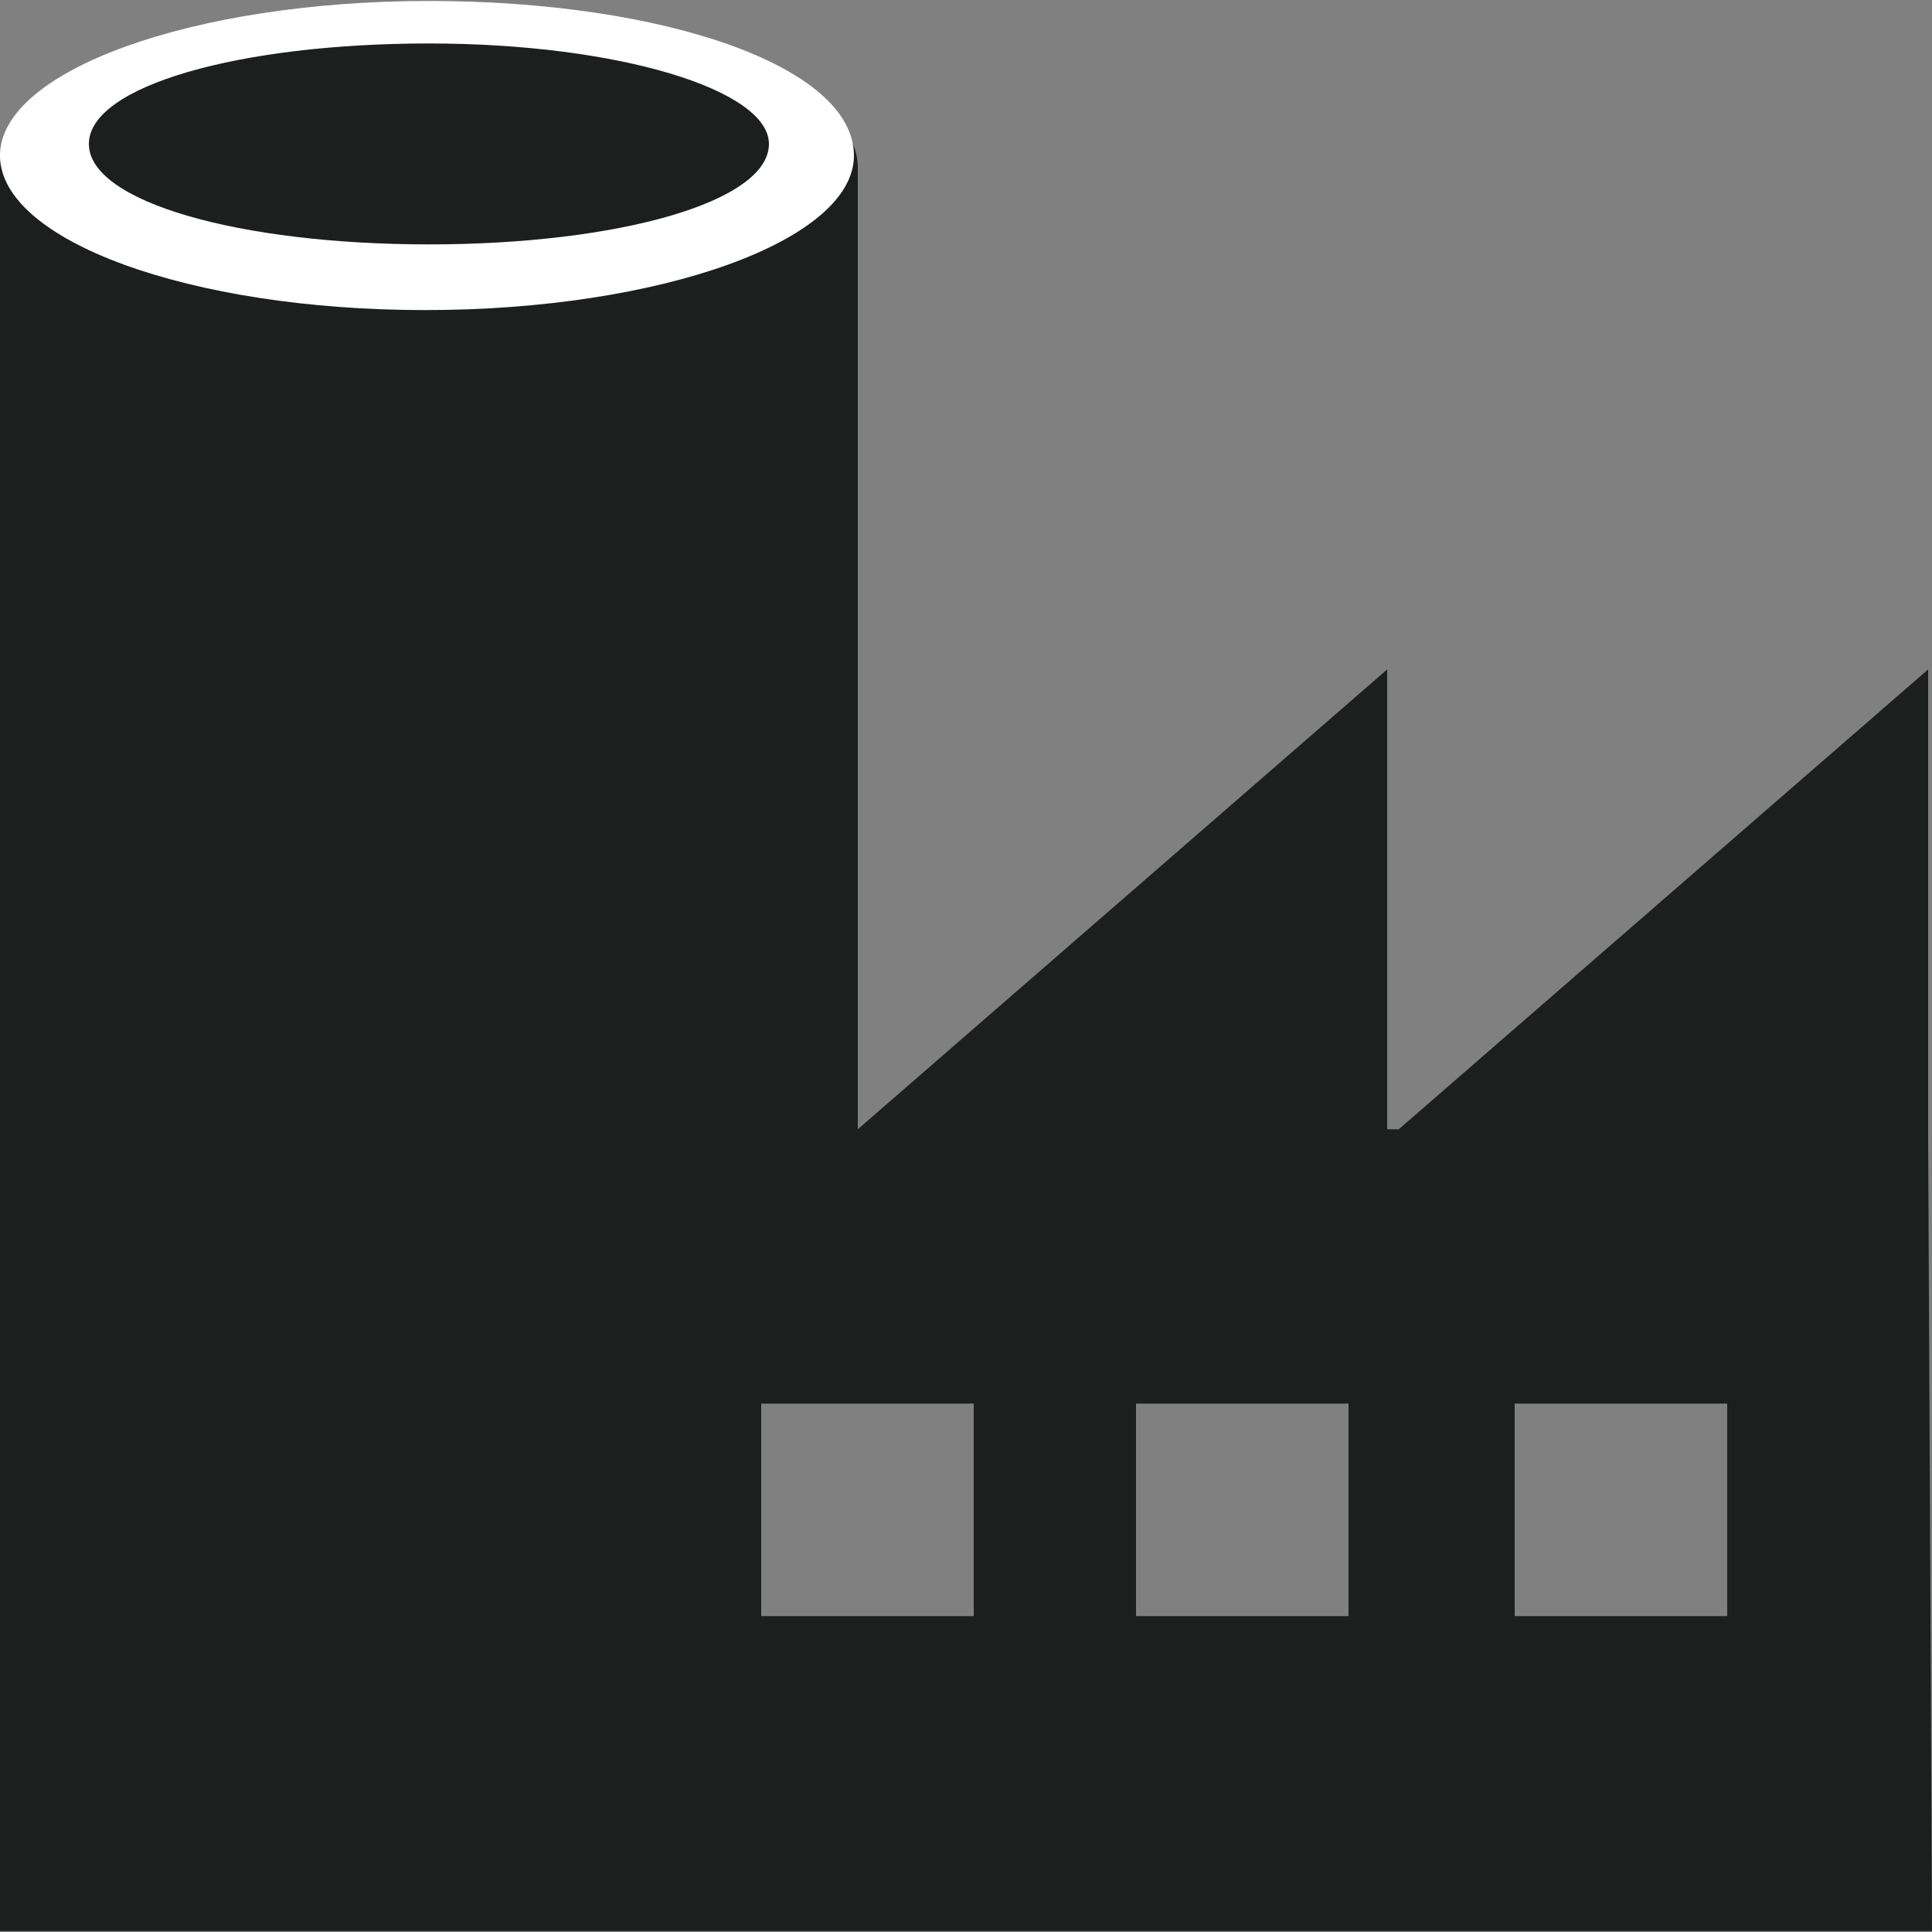 <svg xmlns="http://www.w3.org/2000/svg" viewBox="0 0 50 50"><rect x="0" y="0" width="50" height="50" fill="#808080" stroke="none"/><defs><style>.a{fill:#1d1e1e;}.b{fill:#fff;}</style></defs><path class="a" d="M49.9,29.425h0v-12.1l-13.7,11.9h-.3v-11.9l-13.7,11.9h0V4.325c0-2.1-4.7-4.2-10.9-4.2S0,2.125,0,4.325v45.65H50ZM11.3,6.325c-4.5,0-8.1-1.1-8.1-2.3s3.6-2.3,8.1-2.3,8.1,1,8.1,2.3S15.7,6.325,11.3,6.325Zm23.6,35.5H29.4v-5.5h5.5Zm-9.7,0H19.7v-5.5h5.5Zm14,0v-5.5h5.5v5.5Z"/><path class="b" d="M22.1,4.025c0,2.2-5,4-11.1,4s-11-1.8-11-4,5-4,11.1-4,11,1.7,11,4"/><path class="a" d="M19.9,3.725c0,1.5-3.9,2.6-8.8,2.6s-8.8-1.1-8.8-2.6,3.9-2.6,8.8-2.6,8.8,1.2,8.8,2.6"/></svg>